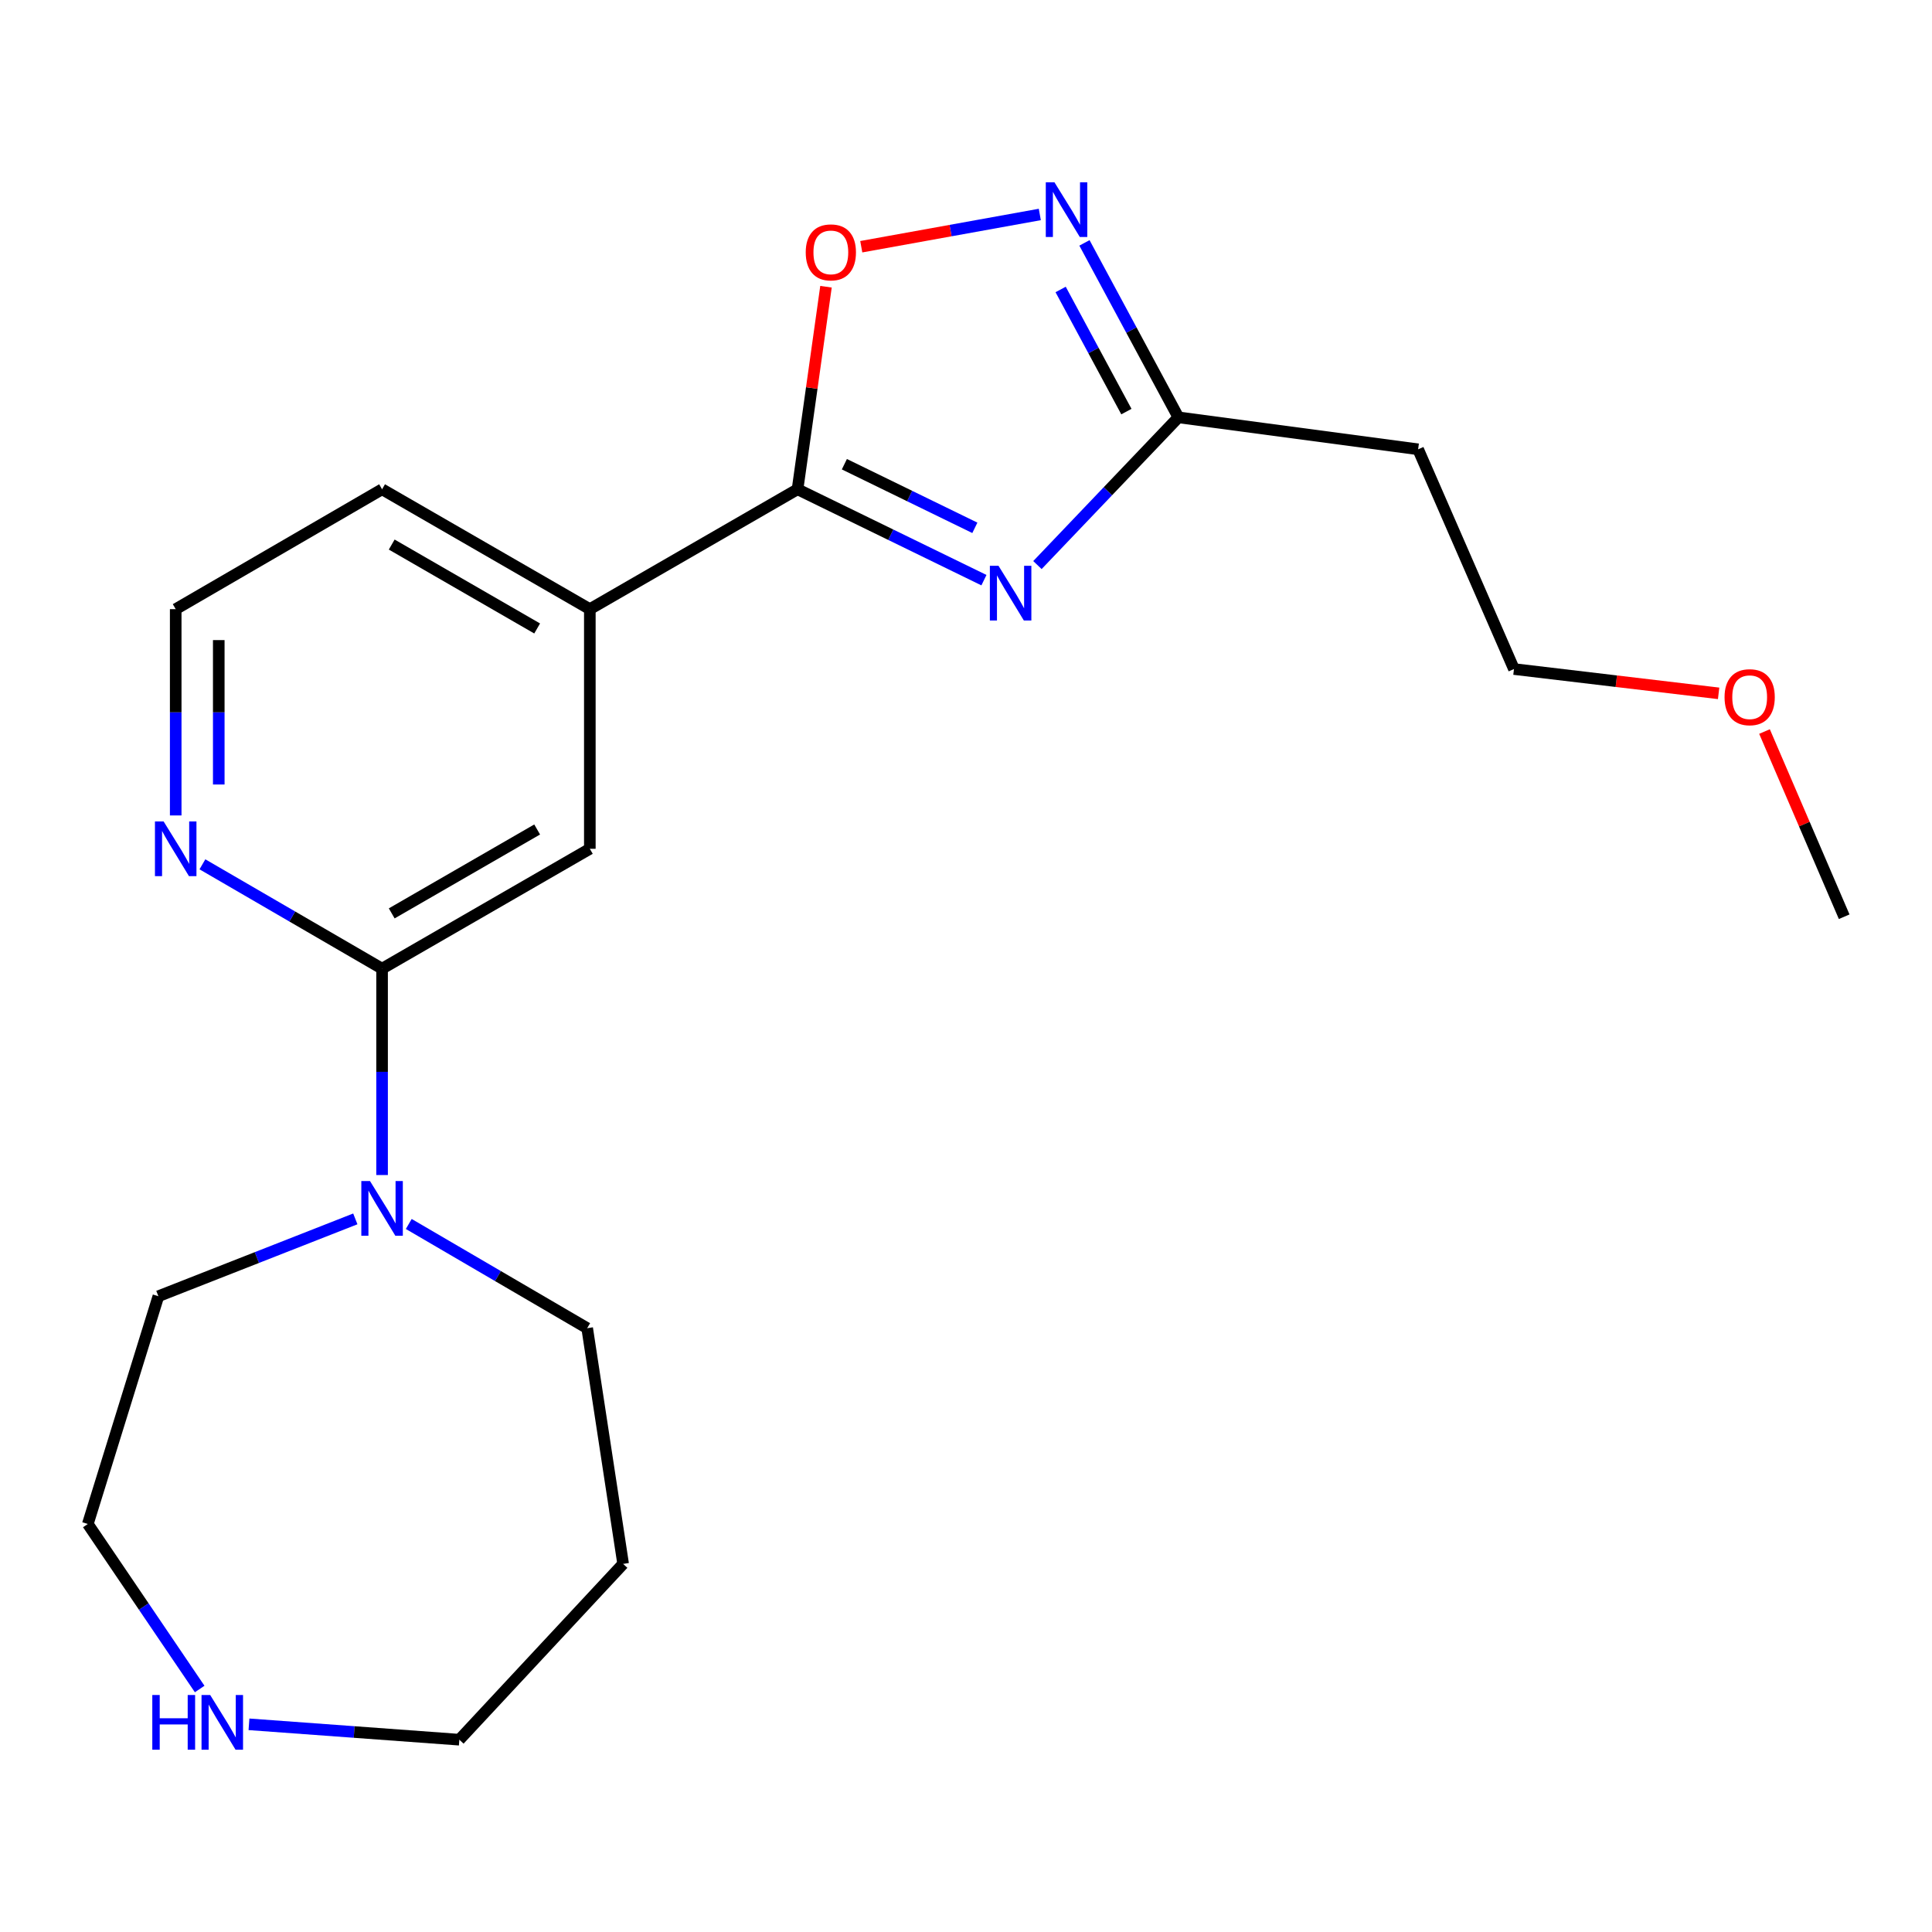 <?xml version='1.0' encoding='iso-8859-1'?>
<svg version='1.1' baseProfile='full'
              xmlns='http://www.w3.org/2000/svg'
                      xmlns:rdkit='http://www.rdkit.org/xml'
                      xmlns:xlink='http://www.w3.org/1999/xlink'
                  xml:space='preserve'
width='1000px' height='1000px' viewBox='0 0 1000 1000'>
<!-- END OF HEADER -->
<rect style='opacity:1.0;fill:#FFFFFF;stroke:none' width='1000' height='1000' x='0' y='0'> </rect>
<path class='bond-0' d='M 509.285,300.292 L 461.046,276.772' style='fill:none;fill-rule:evenodd;stroke:#0000FF;stroke-width:6px;stroke-linecap:butt;stroke-linejoin:miter;stroke-opacity:1' />
<path class='bond-0' d='M 461.046,276.772 L 412.808,253.251' style='fill:none;fill-rule:evenodd;stroke:#000000;stroke-width:6px;stroke-linecap:butt;stroke-linejoin:miter;stroke-opacity:1' />
<path class='bond-0' d='M 504.581,273.203 L 470.814,256.739' style='fill:none;fill-rule:evenodd;stroke:#0000FF;stroke-width:6px;stroke-linecap:butt;stroke-linejoin:miter;stroke-opacity:1' />
<path class='bond-0' d='M 470.814,256.739 L 437.047,240.274' style='fill:none;fill-rule:evenodd;stroke:#000000;stroke-width:6px;stroke-linecap:butt;stroke-linejoin:miter;stroke-opacity:1' />
<path class='bond-2' d='M 536.977,292.475 L 573.457,254.247' style='fill:none;fill-rule:evenodd;stroke:#0000FF;stroke-width:6px;stroke-linecap:butt;stroke-linejoin:miter;stroke-opacity:1' />
<path class='bond-2' d='M 573.457,254.247 L 609.937,216.019' style='fill:none;fill-rule:evenodd;stroke:#000000;stroke-width:6px;stroke-linecap:butt;stroke-linejoin:miter;stroke-opacity:1' />
<path class='bond-3' d='M 412.808,253.251 L 420.171,200.828' style='fill:none;fill-rule:evenodd;stroke:#000000;stroke-width:6px;stroke-linecap:butt;stroke-linejoin:miter;stroke-opacity:1' />
<path class='bond-3' d='M 420.171,200.828 L 427.535,148.406' style='fill:none;fill-rule:evenodd;stroke:#FF0000;stroke-width:6px;stroke-linecap:butt;stroke-linejoin:miter;stroke-opacity:1' />
<path class='bond-6' d='M 412.808,253.251 L 305.297,315.296' style='fill:none;fill-rule:evenodd;stroke:#000000;stroke-width:6px;stroke-linecap:butt;stroke-linejoin:miter;stroke-opacity:1' />
<path class='bond-1' d='M 561.31,125.721 L 585.624,170.87' style='fill:none;fill-rule:evenodd;stroke:#0000FF;stroke-width:6px;stroke-linecap:butt;stroke-linejoin:miter;stroke-opacity:1' />
<path class='bond-1' d='M 585.624,170.87 L 609.937,216.019' style='fill:none;fill-rule:evenodd;stroke:#000000;stroke-width:6px;stroke-linecap:butt;stroke-linejoin:miter;stroke-opacity:1' />
<path class='bond-1' d='M 548.981,149.833 L 566.001,181.437' style='fill:none;fill-rule:evenodd;stroke:#0000FF;stroke-width:6px;stroke-linecap:butt;stroke-linejoin:miter;stroke-opacity:1' />
<path class='bond-1' d='M 566.001,181.437 L 583.021,213.042' style='fill:none;fill-rule:evenodd;stroke:#000000;stroke-width:6px;stroke-linecap:butt;stroke-linejoin:miter;stroke-opacity:1' />
<path class='bond-21' d='M 538.201,111.009 L 491.996,119.356' style='fill:none;fill-rule:evenodd;stroke:#0000FF;stroke-width:6px;stroke-linecap:butt;stroke-linejoin:miter;stroke-opacity:1' />
<path class='bond-21' d='M 491.996,119.356 L 445.791,127.703' style='fill:none;fill-rule:evenodd;stroke:#FF0000;stroke-width:6px;stroke-linecap:butt;stroke-linejoin:miter;stroke-opacity:1' />
<path class='bond-10' d='M 609.937,216.019 L 734.015,232.561' style='fill:none;fill-rule:evenodd;stroke:#000000;stroke-width:6px;stroke-linecap:butt;stroke-linejoin:miter;stroke-opacity:1' />
<path class='bond-4' d='M 197.762,501.381 L 305.297,439.336' style='fill:none;fill-rule:evenodd;stroke:#000000;stroke-width:6px;stroke-linecap:butt;stroke-linejoin:miter;stroke-opacity:1' />
<path class='bond-4' d='M 202.754,472.769 L 278.029,429.338' style='fill:none;fill-rule:evenodd;stroke:#000000;stroke-width:6px;stroke-linecap:butt;stroke-linejoin:miter;stroke-opacity:1' />
<path class='bond-5' d='M 197.762,501.381 L 197.762,554.788' style='fill:none;fill-rule:evenodd;stroke:#000000;stroke-width:6px;stroke-linecap:butt;stroke-linejoin:miter;stroke-opacity:1' />
<path class='bond-5' d='M 197.762,554.788 L 197.762,608.196' style='fill:none;fill-rule:evenodd;stroke:#0000FF;stroke-width:6px;stroke-linecap:butt;stroke-linejoin:miter;stroke-opacity:1' />
<path class='bond-22' d='M 197.762,501.381 L 151.268,474.374' style='fill:none;fill-rule:evenodd;stroke:#000000;stroke-width:6px;stroke-linecap:butt;stroke-linejoin:miter;stroke-opacity:1' />
<path class='bond-22' d='M 151.268,474.374 L 104.773,447.368' style='fill:none;fill-rule:evenodd;stroke:#0000FF;stroke-width:6px;stroke-linecap:butt;stroke-linejoin:miter;stroke-opacity:1' />
<path class='bond-12' d='M 211.576,633.526 L 257.749,660.496' style='fill:none;fill-rule:evenodd;stroke:#0000FF;stroke-width:6px;stroke-linecap:butt;stroke-linejoin:miter;stroke-opacity:1' />
<path class='bond-12' d='M 257.749,660.496 L 303.923,687.465' style='fill:none;fill-rule:evenodd;stroke:#000000;stroke-width:6px;stroke-linecap:butt;stroke-linejoin:miter;stroke-opacity:1' />
<path class='bond-13' d='M 183.912,630.896 L 132.947,650.91' style='fill:none;fill-rule:evenodd;stroke:#0000FF;stroke-width:6px;stroke-linecap:butt;stroke-linejoin:miter;stroke-opacity:1' />
<path class='bond-13' d='M 132.947,650.91 L 81.981,670.924' style='fill:none;fill-rule:evenodd;stroke:#000000;stroke-width:6px;stroke-linecap:butt;stroke-linejoin:miter;stroke-opacity:1' />
<path class='bond-7' d='M 305.297,315.296 L 305.297,439.336' style='fill:none;fill-rule:evenodd;stroke:#000000;stroke-width:6px;stroke-linecap:butt;stroke-linejoin:miter;stroke-opacity:1' />
<path class='bond-16' d='M 305.297,315.296 L 197.762,253.251' style='fill:none;fill-rule:evenodd;stroke:#000000;stroke-width:6px;stroke-linecap:butt;stroke-linejoin:miter;stroke-opacity:1' />
<path class='bond-16' d='M 278.029,325.293 L 202.754,281.862' style='fill:none;fill-rule:evenodd;stroke:#000000;stroke-width:6px;stroke-linecap:butt;stroke-linejoin:miter;stroke-opacity:1' />
<path class='bond-8' d='M 90.945,422.075 L 90.945,368.685' style='fill:none;fill-rule:evenodd;stroke:#0000FF;stroke-width:6px;stroke-linecap:butt;stroke-linejoin:miter;stroke-opacity:1' />
<path class='bond-8' d='M 90.945,368.685 L 90.945,315.296' style='fill:none;fill-rule:evenodd;stroke:#000000;stroke-width:6px;stroke-linecap:butt;stroke-linejoin:miter;stroke-opacity:1' />
<path class='bond-8' d='M 113.232,406.058 L 113.232,368.685' style='fill:none;fill-rule:evenodd;stroke:#0000FF;stroke-width:6px;stroke-linecap:butt;stroke-linejoin:miter;stroke-opacity:1' />
<path class='bond-8' d='M 113.232,368.685 L 113.232,331.313' style='fill:none;fill-rule:evenodd;stroke:#000000;stroke-width:6px;stroke-linecap:butt;stroke-linejoin:miter;stroke-opacity:1' />
<path class='bond-9' d='M 103.353,874.23 L 74.404,831.52' style='fill:none;fill-rule:evenodd;stroke:#0000FF;stroke-width:6px;stroke-linecap:butt;stroke-linejoin:miter;stroke-opacity:1' />
<path class='bond-9' d='M 74.404,831.52 L 45.455,788.81' style='fill:none;fill-rule:evenodd;stroke:#000000;stroke-width:6px;stroke-linecap:butt;stroke-linejoin:miter;stroke-opacity:1' />
<path class='bond-23' d='M 128.868,892.502 L 183.312,896.485' style='fill:none;fill-rule:evenodd;stroke:#0000FF;stroke-width:6px;stroke-linecap:butt;stroke-linejoin:miter;stroke-opacity:1' />
<path class='bond-23' d='M 183.312,896.485 L 237.755,900.468' style='fill:none;fill-rule:evenodd;stroke:#000000;stroke-width:6px;stroke-linecap:butt;stroke-linejoin:miter;stroke-opacity:1' />
<path class='bond-19' d='M 734.015,232.561 L 783.628,346.299' style='fill:none;fill-rule:evenodd;stroke:#000000;stroke-width:6px;stroke-linecap:butt;stroke-linejoin:miter;stroke-opacity:1' />
<path class='bond-11' d='M 90.945,315.296 L 197.762,253.251' style='fill:none;fill-rule:evenodd;stroke:#000000;stroke-width:6px;stroke-linecap:butt;stroke-linejoin:miter;stroke-opacity:1' />
<path class='bond-14' d='M 303.923,687.465 L 322.533,809.463' style='fill:none;fill-rule:evenodd;stroke:#000000;stroke-width:6px;stroke-linecap:butt;stroke-linejoin:miter;stroke-opacity:1' />
<path class='bond-17' d='M 81.981,670.924 L 45.455,788.81' style='fill:none;fill-rule:evenodd;stroke:#000000;stroke-width:6px;stroke-linecap:butt;stroke-linejoin:miter;stroke-opacity:1' />
<path class='bond-15' d='M 322.533,809.463 L 237.755,900.468' style='fill:none;fill-rule:evenodd;stroke:#000000;stroke-width:6px;stroke-linecap:butt;stroke-linejoin:miter;stroke-opacity:1' />
<path class='bond-18' d='M 889.554,358.878 L 836.591,352.589' style='fill:none;fill-rule:evenodd;stroke:#FF0000;stroke-width:6px;stroke-linecap:butt;stroke-linejoin:miter;stroke-opacity:1' />
<path class='bond-18' d='M 836.591,352.589 L 783.628,346.299' style='fill:none;fill-rule:evenodd;stroke:#000000;stroke-width:6px;stroke-linecap:butt;stroke-linejoin:miter;stroke-opacity:1' />
<path class='bond-20' d='M 913.306,378.641 L 933.926,426.57' style='fill:none;fill-rule:evenodd;stroke:#FF0000;stroke-width:6px;stroke-linecap:butt;stroke-linejoin:miter;stroke-opacity:1' />
<path class='bond-20' d='M 933.926,426.57 L 954.545,474.5' style='fill:none;fill-rule:evenodd;stroke:#000000;stroke-width:6px;stroke-linecap:butt;stroke-linejoin:miter;stroke-opacity:1' />
<path  class='atom-0' d='M 516.832 292.865
L 526.112 307.865
Q 527.032 309.345, 528.512 312.025
Q 529.992 314.705, 530.072 314.865
L 530.072 292.865
L 533.832 292.865
L 533.832 321.185
L 529.952 321.185
L 519.992 304.785
Q 518.832 302.865, 517.592 300.665
Q 516.392 298.465, 516.032 297.785
L 516.032 321.185
L 512.352 321.185
L 512.352 292.865
L 516.832 292.865
' fill='#0000FF'/>
<path  class='atom-2' d='M 545.78 94.349
L 555.06 109.348
Q 555.98 110.828, 557.46 113.508
Q 558.94 116.188, 559.02 116.348
L 559.02 94.349
L 562.78 94.349
L 562.78 122.668
L 558.9 122.668
L 548.94 106.268
Q 547.78 104.348, 546.54 102.148
Q 545.34 99.948, 544.98 99.269
L 544.98 122.668
L 541.3 122.668
L 541.3 94.349
L 545.78 94.349
' fill='#0000FF'/>
<path  class='atom-4' d='M 417.043 130.628
Q 417.043 123.828, 420.403 120.028
Q 423.763 116.228, 430.043 116.228
Q 436.323 116.228, 439.683 120.028
Q 443.043 123.828, 443.043 130.628
Q 443.043 137.508, 439.643 141.428
Q 436.243 145.308, 430.043 145.308
Q 423.803 145.308, 420.403 141.428
Q 417.043 137.548, 417.043 130.628
M 430.043 142.108
Q 434.363 142.108, 436.683 139.228
Q 439.043 136.308, 439.043 130.628
Q 439.043 125.068, 436.683 122.268
Q 434.363 119.428, 430.043 119.428
Q 425.723 119.428, 423.363 122.228
Q 421.043 125.028, 421.043 130.628
Q 421.043 136.348, 423.363 139.228
Q 425.723 142.108, 430.043 142.108
' fill='#FF0000'/>
<path  class='atom-6' d='M 191.502 611.298
L 200.782 626.298
Q 201.702 627.778, 203.182 630.458
Q 204.662 633.138, 204.742 633.298
L 204.742 611.298
L 208.502 611.298
L 208.502 639.618
L 204.622 639.618
L 194.662 623.218
Q 193.502 621.298, 192.262 619.098
Q 191.062 616.898, 190.702 616.218
L 190.702 639.618
L 187.022 639.618
L 187.022 611.298
L 191.502 611.298
' fill='#0000FF'/>
<path  class='atom-9' d='M 84.685 425.176
L 93.965 440.176
Q 94.885 441.656, 96.365 444.336
Q 97.845 447.016, 97.925 447.176
L 97.925 425.176
L 101.685 425.176
L 101.685 453.496
L 97.805 453.496
L 87.845 437.096
Q 86.685 435.176, 85.445 432.976
Q 84.245 430.776, 83.885 430.096
L 83.885 453.496
L 80.205 453.496
L 80.205 425.176
L 84.685 425.176
' fill='#0000FF'/>
<path  class='atom-10' d='M 78.832 877.332
L 82.672 877.332
L 82.672 889.372
L 97.152 889.372
L 97.152 877.332
L 100.992 877.332
L 100.992 905.652
L 97.152 905.652
L 97.152 892.572
L 82.672 892.572
L 82.672 905.652
L 78.832 905.652
L 78.832 877.332
' fill='#0000FF'/>
<path  class='atom-10' d='M 108.792 877.332
L 118.072 892.332
Q 118.992 893.812, 120.472 896.492
Q 121.952 899.172, 122.032 899.332
L 122.032 877.332
L 125.792 877.332
L 125.792 905.652
L 121.912 905.652
L 111.952 889.252
Q 110.792 887.332, 109.552 885.132
Q 108.352 882.932, 107.992 882.252
L 107.992 905.652
L 104.312 905.652
L 104.312 877.332
L 108.792 877.332
' fill='#0000FF'/>
<path  class='atom-19' d='M 892.625 360.866
Q 892.625 354.066, 895.985 350.266
Q 899.345 346.466, 905.625 346.466
Q 911.905 346.466, 915.265 350.266
Q 918.625 354.066, 918.625 360.866
Q 918.625 367.746, 915.225 371.666
Q 911.825 375.546, 905.625 375.546
Q 899.385 375.546, 895.985 371.666
Q 892.625 367.786, 892.625 360.866
M 905.625 372.346
Q 909.945 372.346, 912.265 369.466
Q 914.625 366.546, 914.625 360.866
Q 914.625 355.306, 912.265 352.506
Q 909.945 349.666, 905.625 349.666
Q 901.305 349.666, 898.945 352.466
Q 896.625 355.266, 896.625 360.866
Q 896.625 366.586, 898.945 369.466
Q 901.305 372.346, 905.625 372.346
' fill='#FF0000'/>
</svg>
